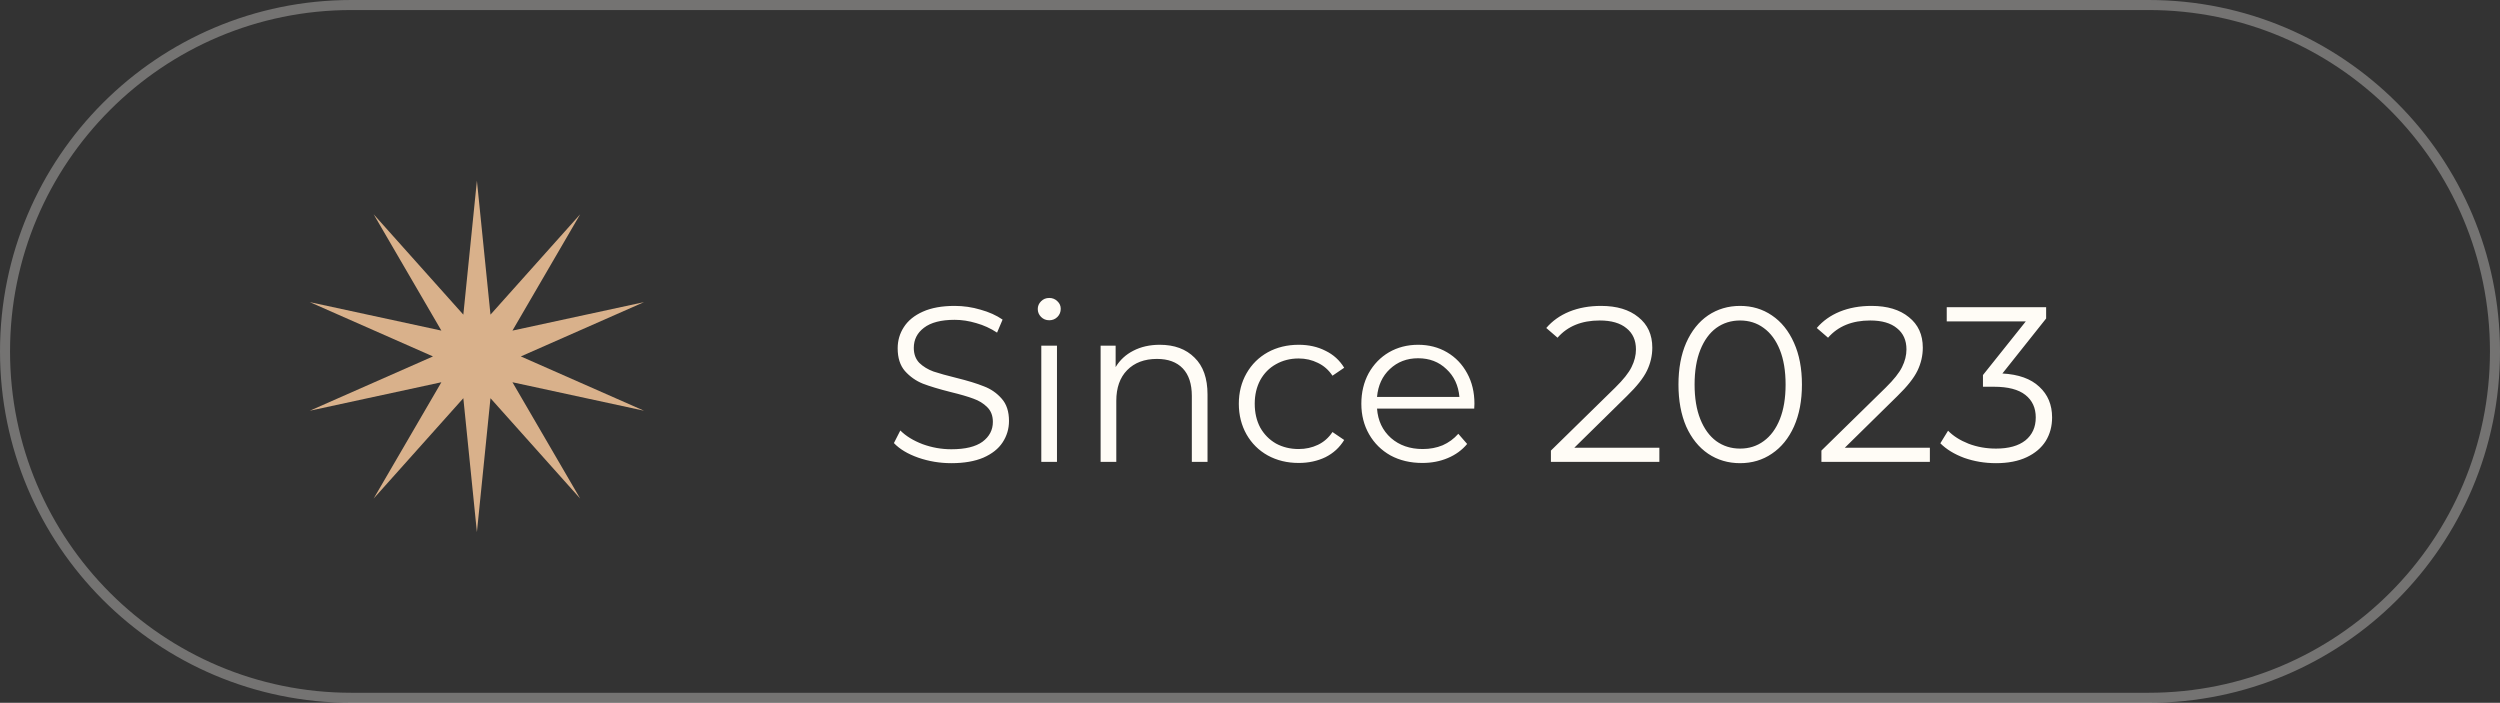 <?xml version="1.0" encoding="UTF-8"?> <svg xmlns="http://www.w3.org/2000/svg" width="249" height="70" viewBox="0 0 249 70" fill="none"><rect x="0" y="0" width="249" height="70" fill="#333333" stroke="none"/> <path d="M94.754 46.132C93.61 46.132 92.51 45.949 91.454 45.582C90.413 45.215 89.606 44.731 89.034 44.13L89.672 42.876C90.229 43.433 90.97 43.888 91.894 44.24C92.818 44.577 93.771 44.746 94.754 44.746C96.133 44.746 97.167 44.497 97.856 43.998C98.545 43.485 98.89 42.825 98.89 42.018C98.89 41.402 98.699 40.911 98.318 40.544C97.951 40.177 97.497 39.899 96.954 39.708C96.411 39.503 95.656 39.283 94.688 39.048C93.529 38.755 92.605 38.476 91.916 38.212C91.227 37.933 90.633 37.515 90.134 36.958C89.65 36.401 89.408 35.645 89.408 34.692C89.408 33.915 89.613 33.211 90.024 32.58C90.435 31.935 91.065 31.421 91.916 31.04C92.767 30.659 93.823 30.468 95.084 30.468C95.964 30.468 96.822 30.593 97.658 30.842C98.509 31.077 99.242 31.407 99.858 31.832L99.308 33.13C98.663 32.705 97.973 32.389 97.24 32.184C96.507 31.964 95.788 31.854 95.084 31.854C93.735 31.854 92.715 32.118 92.026 32.646C91.351 33.159 91.014 33.827 91.014 34.648C91.014 35.264 91.197 35.763 91.564 36.144C91.945 36.511 92.415 36.797 92.972 37.002C93.544 37.193 94.307 37.405 95.26 37.64C96.389 37.919 97.299 38.197 97.988 38.476C98.692 38.74 99.286 39.151 99.77 39.708C100.254 40.251 100.496 40.991 100.496 41.93C100.496 42.707 100.283 43.419 99.858 44.064C99.447 44.695 98.809 45.201 97.944 45.582C97.079 45.949 96.015 46.132 94.754 46.132ZM103.713 34.428H105.275V46H103.713V34.428ZM104.505 31.898C104.182 31.898 103.911 31.788 103.691 31.568C103.471 31.348 103.361 31.084 103.361 30.776C103.361 30.483 103.471 30.226 103.691 30.006C103.911 29.786 104.182 29.676 104.505 29.676C104.828 29.676 105.099 29.786 105.319 30.006C105.539 30.211 105.649 30.461 105.649 30.754C105.649 31.077 105.539 31.348 105.319 31.568C105.099 31.788 104.828 31.898 104.505 31.898ZM115.517 34.34C116.969 34.34 118.121 34.765 118.971 35.616C119.837 36.452 120.269 37.677 120.269 39.29V46H118.707V39.444C118.707 38.241 118.407 37.325 117.805 36.694C117.204 36.063 116.346 35.748 115.231 35.748C113.985 35.748 112.995 36.122 112.261 36.87C111.543 37.603 111.183 38.623 111.183 39.928V46H109.621V34.428H111.117V36.562C111.543 35.858 112.129 35.315 112.877 34.934C113.64 34.538 114.52 34.34 115.517 34.34ZM129.349 46.11C128.205 46.11 127.178 45.861 126.269 45.362C125.374 44.863 124.67 44.167 124.157 43.272C123.644 42.363 123.387 41.343 123.387 40.214C123.387 39.085 123.644 38.073 124.157 37.178C124.67 36.283 125.374 35.587 126.269 35.088C127.178 34.589 128.205 34.34 129.349 34.34C130.346 34.34 131.234 34.538 132.011 34.934C132.803 35.315 133.426 35.88 133.881 36.628L132.715 37.42C132.334 36.848 131.85 36.423 131.263 36.144C130.676 35.851 130.038 35.704 129.349 35.704C128.513 35.704 127.758 35.895 127.083 36.276C126.423 36.643 125.902 37.171 125.521 37.86C125.154 38.549 124.971 39.334 124.971 40.214C124.971 41.109 125.154 41.901 125.521 42.59C125.902 43.265 126.423 43.793 127.083 44.174C127.758 44.541 128.513 44.724 129.349 44.724C130.038 44.724 130.676 44.585 131.263 44.306C131.85 44.027 132.334 43.602 132.715 43.03L133.881 43.822C133.426 44.57 132.803 45.142 132.011 45.538C131.219 45.919 130.332 46.11 129.349 46.11ZM146.832 40.698H137.152C137.24 41.901 137.702 42.876 138.538 43.624C139.374 44.357 140.43 44.724 141.706 44.724C142.425 44.724 143.085 44.599 143.686 44.35C144.287 44.086 144.808 43.705 145.248 43.206L146.128 44.218C145.615 44.834 144.969 45.303 144.192 45.626C143.429 45.949 142.586 46.11 141.662 46.11C140.474 46.11 139.418 45.861 138.494 45.362C137.585 44.849 136.873 44.145 136.36 43.25C135.847 42.355 135.59 41.343 135.59 40.214C135.59 39.085 135.832 38.073 136.316 37.178C136.815 36.283 137.489 35.587 138.34 35.088C139.205 34.589 140.173 34.34 141.244 34.34C142.315 34.34 143.275 34.589 144.126 35.088C144.977 35.587 145.644 36.283 146.128 37.178C146.612 38.058 146.854 39.07 146.854 40.214L146.832 40.698ZM141.244 35.682C140.129 35.682 139.191 36.041 138.428 36.76C137.68 37.464 137.255 38.388 137.152 39.532H145.358C145.255 38.388 144.823 37.464 144.06 36.76C143.312 36.041 142.373 35.682 141.244 35.682ZM165.273 44.592V46H154.471V44.878L160.873 38.608C161.68 37.816 162.223 37.134 162.501 36.562C162.795 35.975 162.941 35.389 162.941 34.802C162.941 33.893 162.626 33.189 161.995 32.69C161.379 32.177 160.492 31.92 159.333 31.92C157.529 31.92 156.129 32.492 155.131 33.636L154.009 32.668C154.611 31.964 155.373 31.421 156.297 31.04C157.236 30.659 158.292 30.468 159.465 30.468C161.035 30.468 162.274 30.842 163.183 31.59C164.107 32.323 164.569 33.335 164.569 34.626C164.569 35.418 164.393 36.181 164.041 36.914C163.689 37.647 163.022 38.491 162.039 39.444L156.803 44.592H165.273ZM173.313 46.132C172.125 46.132 171.062 45.817 170.123 45.186C169.199 44.555 168.473 43.653 167.945 42.48C167.432 41.292 167.175 39.899 167.175 38.3C167.175 36.701 167.432 35.315 167.945 34.142C168.473 32.954 169.199 32.045 170.123 31.414C171.062 30.783 172.125 30.468 173.313 30.468C174.501 30.468 175.557 30.783 176.481 31.414C177.42 32.045 178.153 32.954 178.681 34.142C179.209 35.315 179.473 36.701 179.473 38.3C179.473 39.899 179.209 41.292 178.681 42.48C178.153 43.653 177.42 44.555 176.481 45.186C175.557 45.817 174.501 46.132 173.313 46.132ZM173.313 44.68C174.208 44.68 174.993 44.431 175.667 43.932C176.357 43.433 176.892 42.707 177.273 41.754C177.655 40.801 177.845 39.649 177.845 38.3C177.845 36.951 177.655 35.799 177.273 34.846C176.892 33.893 176.357 33.167 175.667 32.668C174.993 32.169 174.208 31.92 173.313 31.92C172.419 31.92 171.627 32.169 170.937 32.668C170.263 33.167 169.735 33.893 169.353 34.846C168.972 35.799 168.781 36.951 168.781 38.3C168.781 39.649 168.972 40.801 169.353 41.754C169.735 42.707 170.263 43.433 170.937 43.932C171.627 44.431 172.419 44.68 173.313 44.68ZM192.215 44.592V46H181.413V44.878L187.815 38.608C188.621 37.816 189.164 37.134 189.443 36.562C189.736 35.975 189.883 35.389 189.883 34.802C189.883 33.893 189.567 33.189 188.937 32.69C188.321 32.177 187.433 31.92 186.275 31.92C184.471 31.92 183.07 32.492 182.073 33.636L180.951 32.668C181.552 31.964 182.315 31.421 183.239 31.04C184.177 30.659 185.233 30.468 186.407 30.468C187.976 30.468 189.215 30.842 190.125 31.59C191.049 32.323 191.511 33.335 191.511 34.626C191.511 35.418 191.335 36.181 190.983 36.914C190.631 37.647 189.963 38.491 188.981 39.444L183.745 44.592H192.215ZM199.439 37.2C201.052 37.288 202.277 37.728 203.113 38.52C203.963 39.297 204.389 40.317 204.389 41.578C204.389 42.458 204.176 43.243 203.751 43.932C203.325 44.607 202.695 45.142 201.859 45.538C201.023 45.934 200.003 46.132 198.801 46.132C197.686 46.132 196.63 45.956 195.633 45.604C194.65 45.237 193.858 44.753 193.257 44.152L194.027 42.898C194.54 43.426 195.222 43.859 196.073 44.196C196.923 44.519 197.833 44.68 198.801 44.68C200.062 44.68 201.037 44.409 201.727 43.866C202.416 43.309 202.761 42.546 202.761 41.578C202.761 40.625 202.416 39.877 201.727 39.334C201.037 38.791 199.996 38.52 198.603 38.52H197.503V37.354L201.771 32.008L193.895 32.008V30.6H203.795V31.722L199.439 37.2Z" fill="#FFFCF6"></path> <path d="M47.5 18L48.852 31.339L57.786 21.342L51.039 32.928L64.144 30.092L51.875 35.5L64.144 40.908L51.039 38.072L57.786 49.658L48.852 39.661L47.5 53L46.148 39.661L37.214 49.658L43.961 38.072L30.857 40.908L43.125 35.5L30.857 30.092L43.961 32.928L37.214 21.342L46.148 31.339L47.5 18Z" fill="#D9B18B"></path> <path opacity="0.32" d="M0.5 35C0.5 15.946 15.946 0.5 35 0.5H124.5H214C233.054 0.5 248.5 15.946 248.5 35C248.5 54.054 233.054 69.5 214 69.5H35C15.946 69.5 0.5 54.054 0.5 35Z" stroke="#FFFCF6"></path> </svg> 
